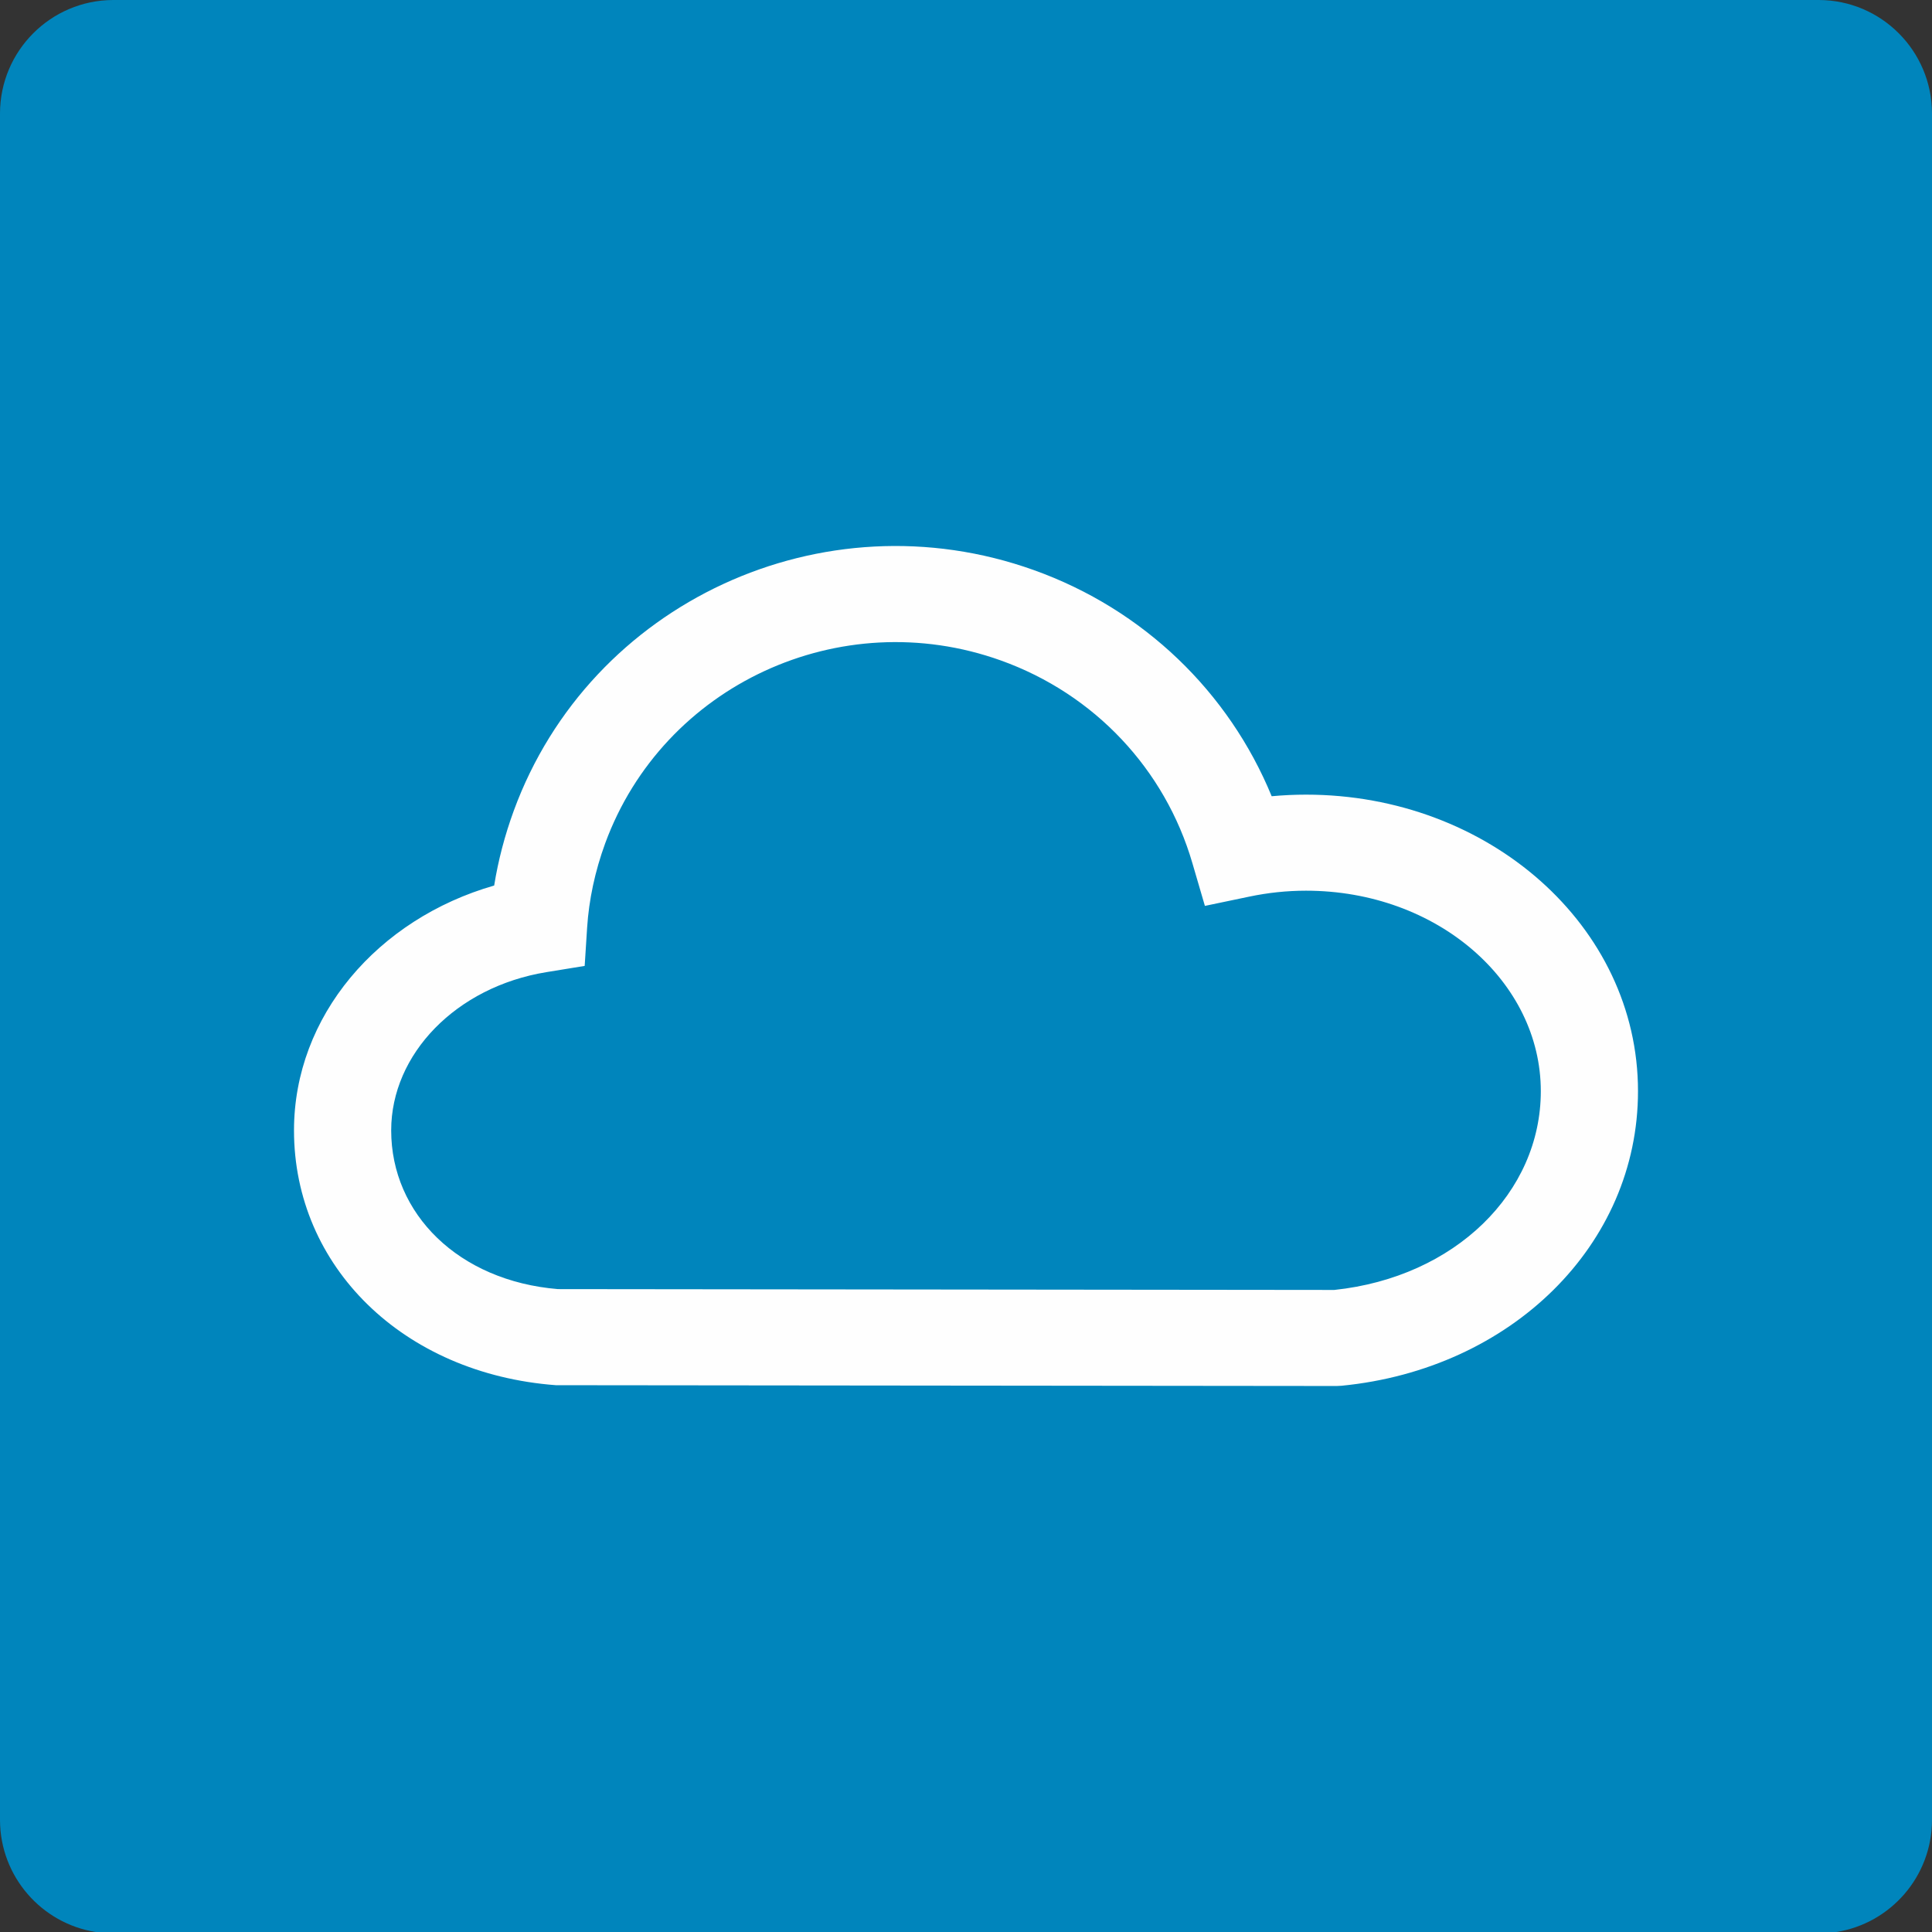 <?xml version="1.0" encoding="UTF-8"?>
<svg width="46px" height="46px" viewBox="0 0 46 46" version="1.1" xmlns="http://www.w3.org/2000/svg" xmlns:xlink="http://www.w3.org/1999/xlink">
    <rect x="0" y="0" width="46" height="46" fill="#333333" stroke="none"/>
    <!-- Generator: Sketch 51.2 (57519) - http://www.bohemiancoding.com/sketch -->
    <desc>Created with Sketch.</desc>
    <defs></defs>
    <g id="Apps" stroke="none" stroke-width="1" fill="none" fill-rule="evenodd">
        <g id="up-to-July-2018-Copy" transform="translate(-1000, -1227)">
            <g id="wimi-icon" transform="translate(1000, 1227)">
                <path d="M0,43.336 L0,2.697 C0.004,1.21 1.208,0.004 2.695,0 L43.306,0 C44.792,0.004 45.996,1.21 46,2.697 L46,43.336 C45.996,44.682 45.011,45.796 43.723,46 L2.278,46 C0.99,45.796 0.004,44.682 0,43.336 Z" id="Clip-5" fill="#0085BC"></path>
                <g id="wimi" transform="translate(7, 13)" fill="#FEFEFE" fill-rule="nonzero">
                    <path d="M29.686,12.98 C29.686,10.372 27.22,8.207 24.095,8.207 C23.64,8.207 23.187,8.255 22.741,8.349 L21.688,8.569 L21.389,7.547 C20.74,5.324 19.068,3.526 16.826,2.724 C13.009,1.358 8.792,3.309 7.409,7.08 C7.166,7.747 7.022,8.422 6.979,9.09 L6.921,9.998 L6.012,10.146 C3.86,10.496 2.314,12.098 2.314,13.914 C2.314,15.903 3.919,17.497 6.284,17.693 L24.77,17.713 C27.648,17.408 29.686,15.395 29.686,12.98 Z M24.095,5.92 C28.442,5.92 32,9.045 32,12.98 C32,16.642 28.984,19.599 24.943,19.994 L24.827,20 L6.236,19.981 C2.593,19.708 0,17.151 0,13.914 C0,11.195 1.992,8.88 4.766,8.084 C4.862,7.486 5.018,6.89 5.233,6.302 C7.051,1.342 12.595,-1.223 17.614,0.573 C20.231,1.509 22.26,3.482 23.278,5.958 C23.549,5.933 23.822,5.92 24.095,5.92 Z" id="cloud_1_"></path>
                </g>
            </g>
        </g>
    </g>
</svg>